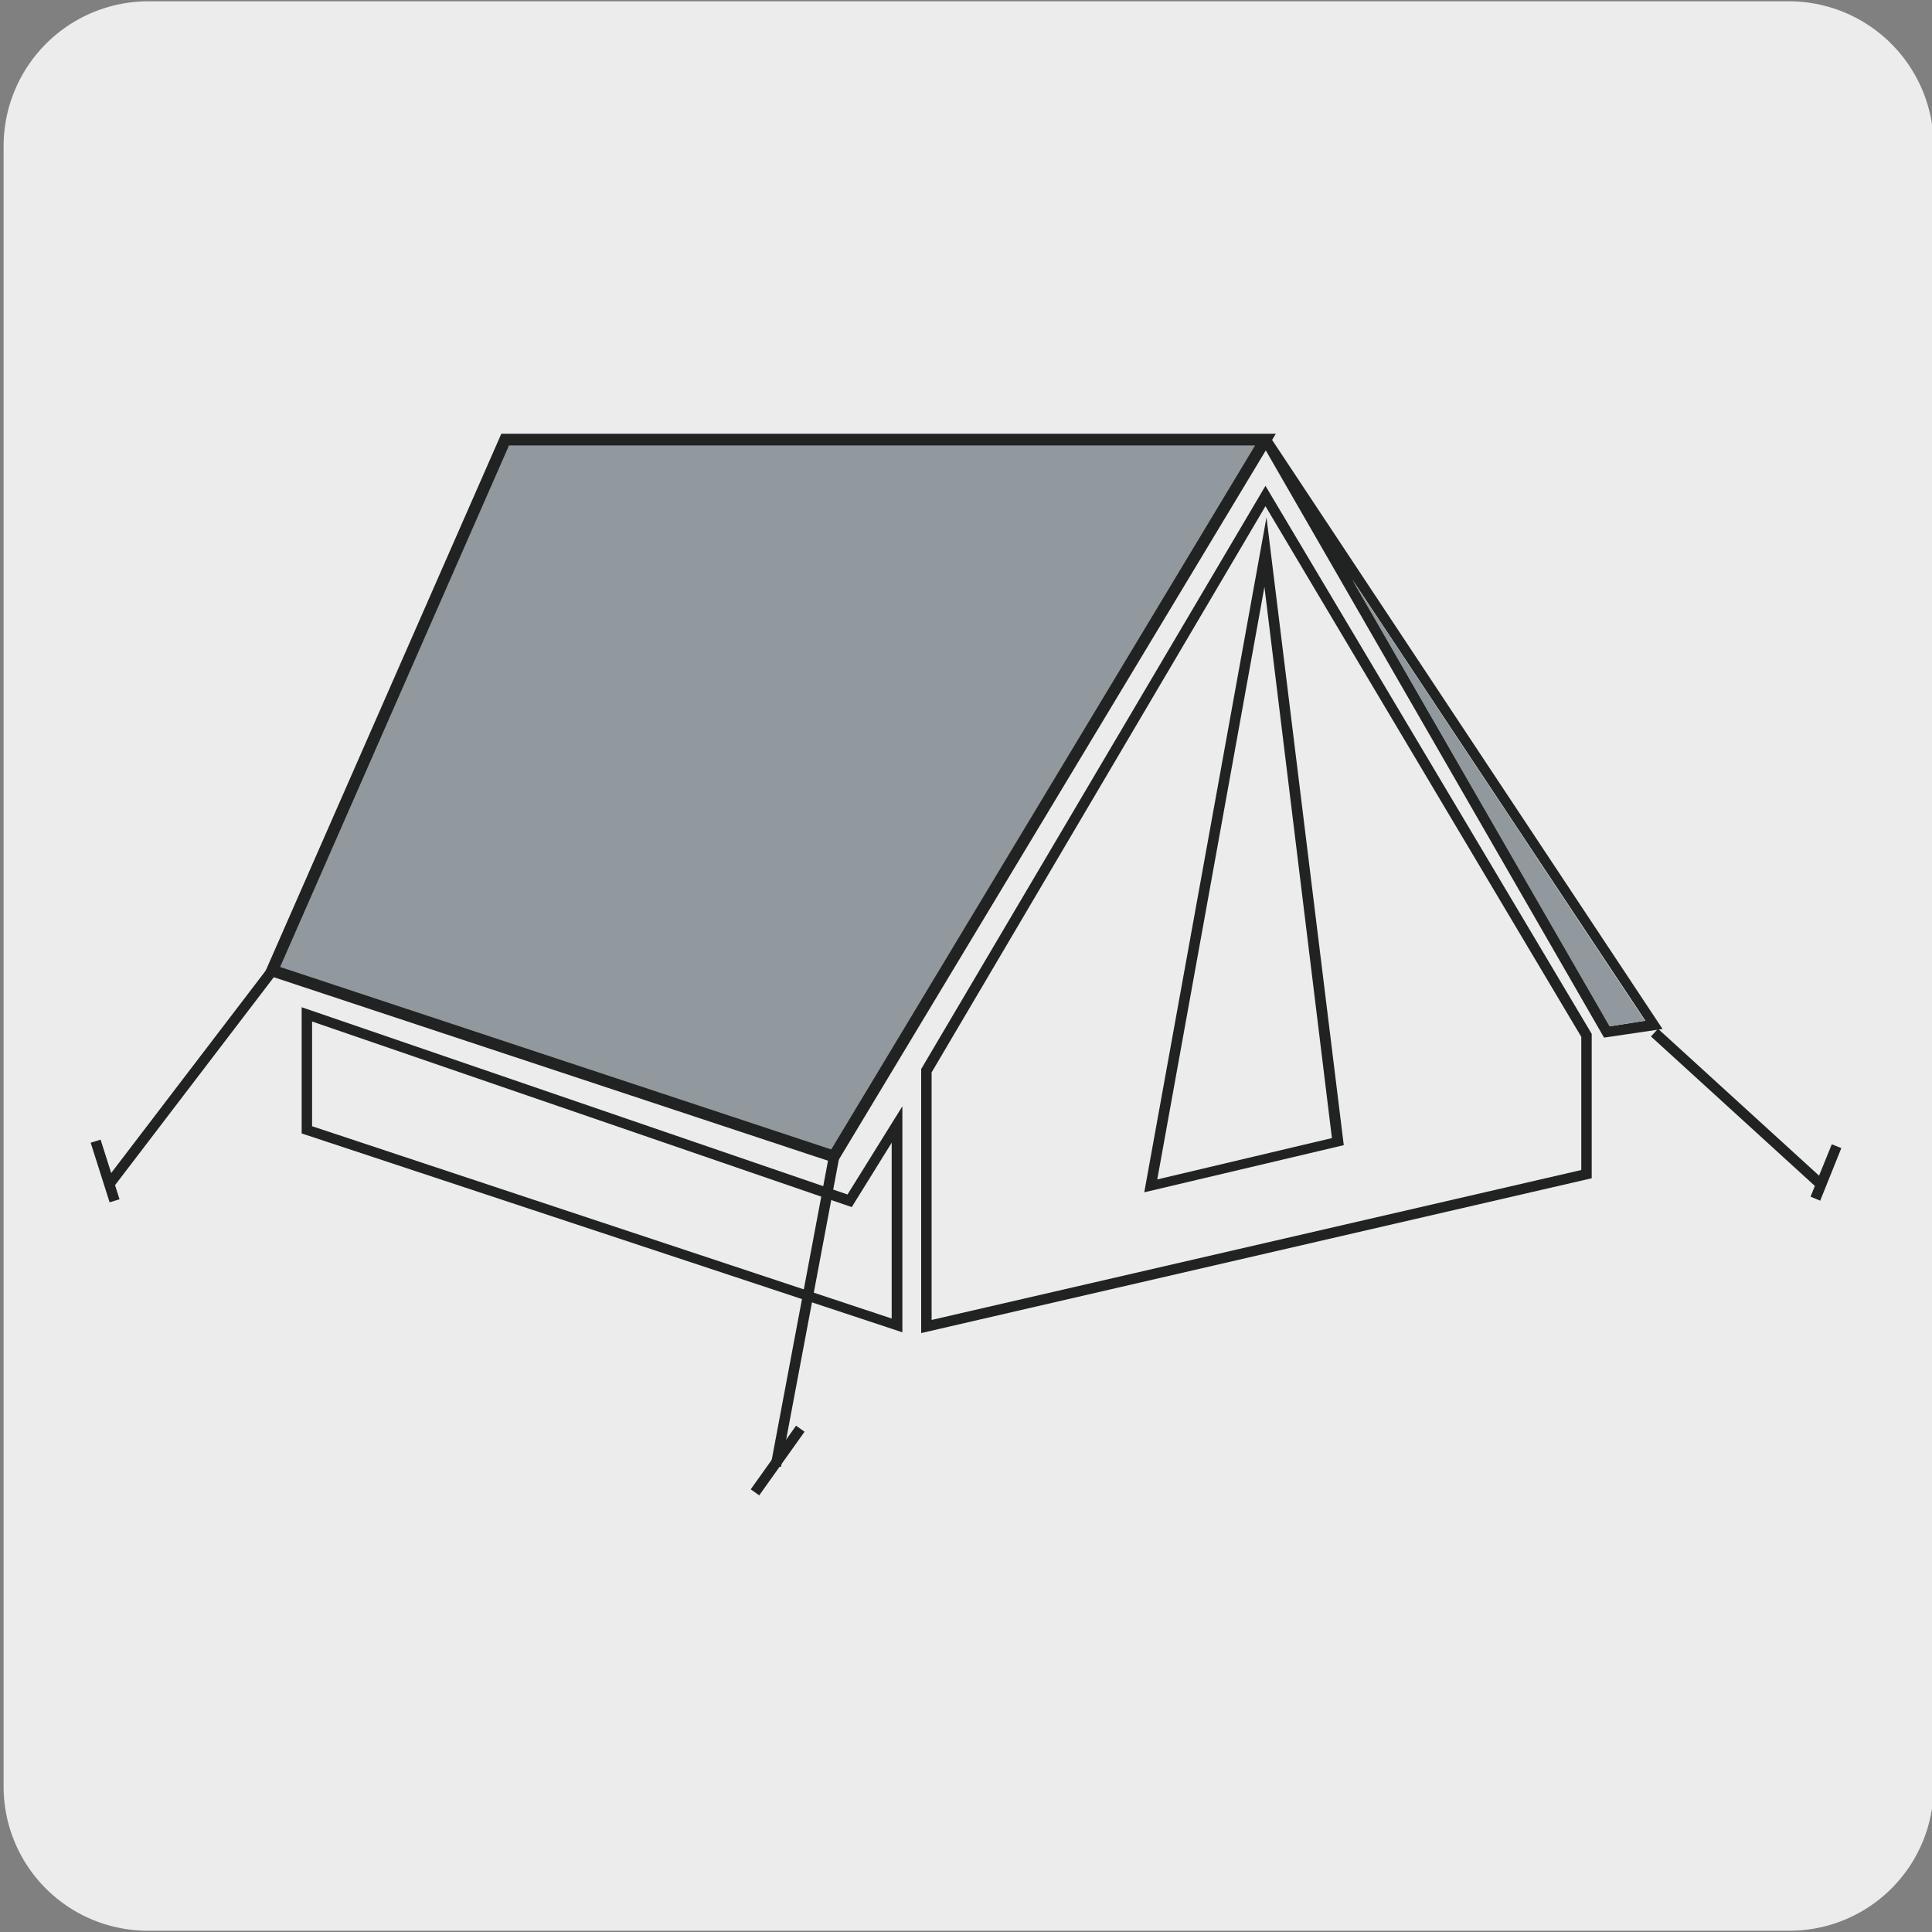 <svg viewBox="0 0 150 150" xmlns="http://www.w3.org/2000/svg"><rect x="0" y="0" width="150" height="150" fill="#808080" stroke="none"/><path d="m11.53.1h127.31a11.25 11.25 0 0 1 11.29 11.21v127.4a11.19 11.19 0 0 1 -11.19 11.19h-127.47a11.19 11.19 0 0 1 -11.19-11.19v-127.37a11.25 11.25 0 0 1 11.25-11.24z" fill="#edecec"/><g fill="#212322"><path d="m70.06 103.44-46.64-15.44v-9.8l42.38 14.54 4.26-6.85zm-45.83-16 45 14.93v-13.65l-3.1 5-41.9-14.41z"/><path d="m124.54 80.56-.14-.24-26.5-46 .69-.43 30.49 46zm-19.54-35.56 20 34.68 2.75-.43z"/><path d="m4.25 83.29h21.01v.81h-21.01z" transform="matrix(.607 -.795 .795 .607 -60.71 44.61)"/><path d="m50.24 101.41h24.47v.81h-24.47z" transform="matrix(.185 -.983 .983 .185 -49.14 144.37)"/><path d="m57.4 112.99h6.07v.81h-6.07z" transform="matrix(.58 -.814 .814 .58 -66.98 96.82)"/><path d="m8.51 93.35-1.47-4.63.77-.24 1.47 4.63z"/><path d="m71.52 103.5v-20.5l26.73-45.28 25.33 42.55v11.21zm.81-20.24v19.22l50.44-11.64v-10.34l-24.52-41.2zm16.51 9.31 9.49-52.4 6 48.74zm9.33-47-8.32 46 13.56-3.21z"/></g><path d="m21.13 75.35 43.61 14.44 33.51-55.66h-59.03z" fill="#91989e" stroke="#212322" stroke-miterlimit="10" stroke-width=".91"/><path d="m134.5 77.25h.81v17.6h-.81z" fill="#212322" transform="matrix(.674 -.739 .739 .674 -19.56 127.8)"/><path d="m141.32 93.22-.75-.31 1.65-4.07.74.3z" fill="#212322"/><path d="m104.98 45 19.98 34.68 2.75-.43z" fill="#91989e"/></svg>